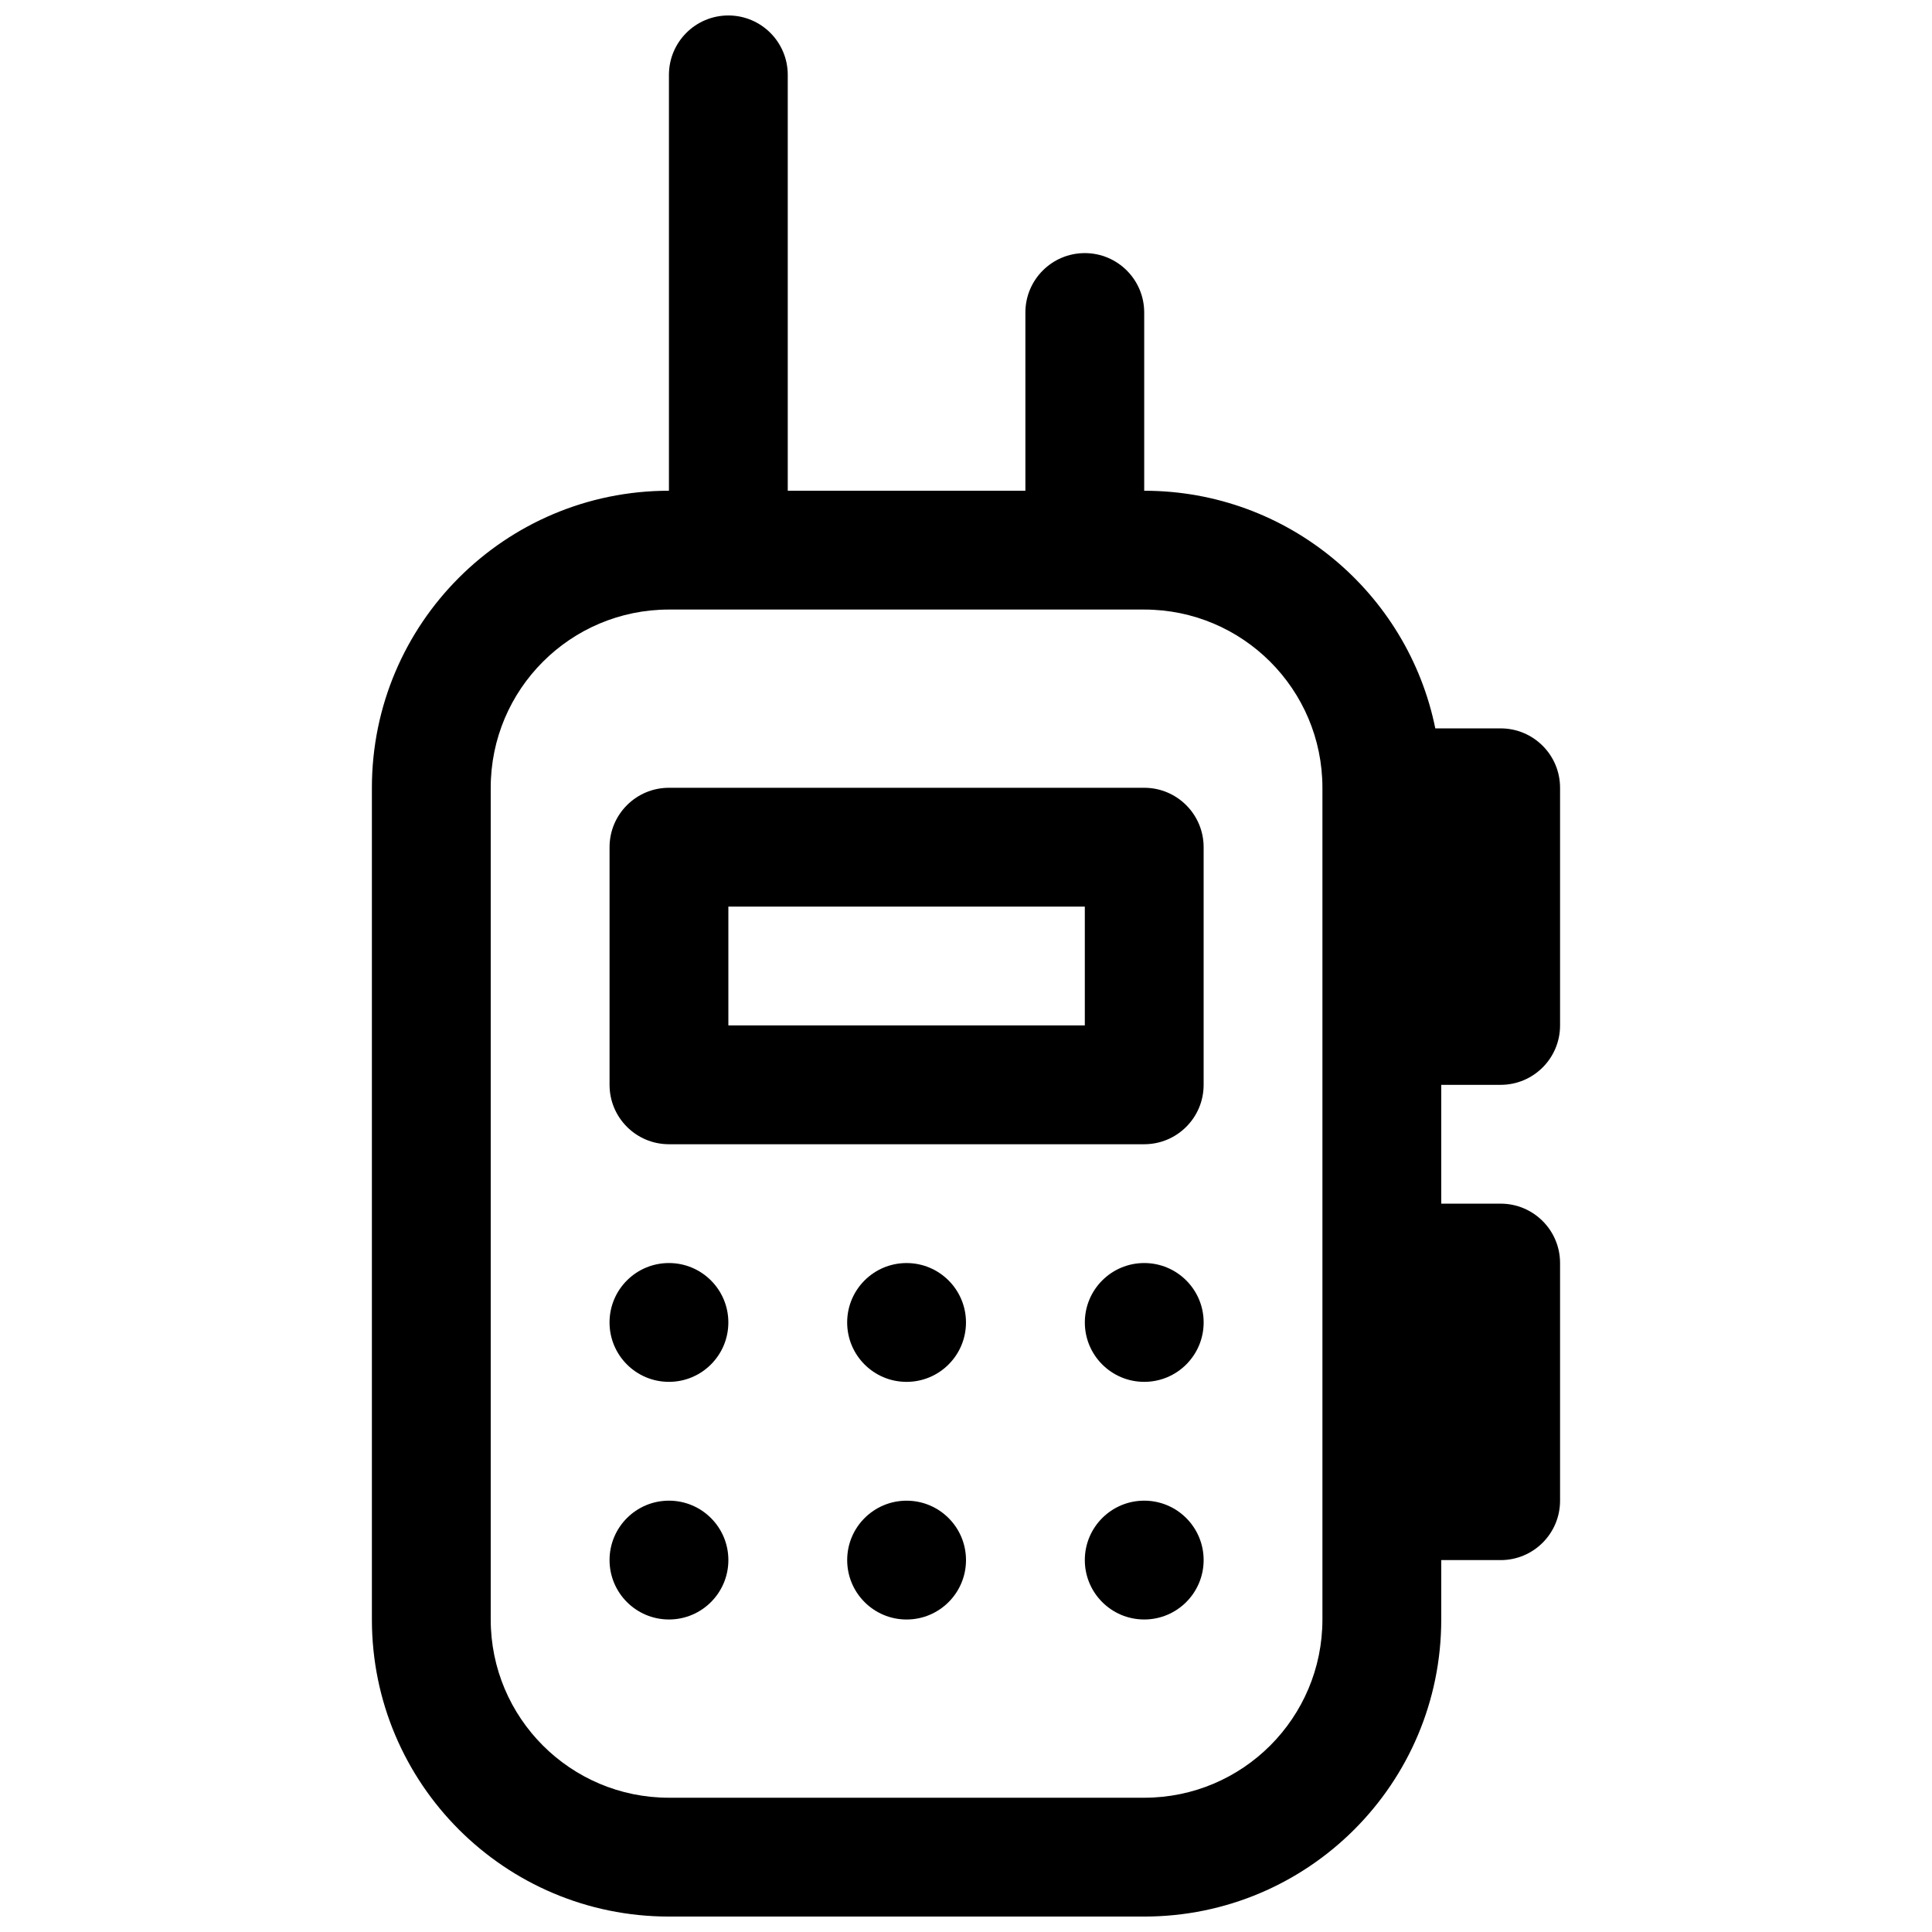 <?xml version="1.0" encoding="UTF-8"?>
<!-- The Best Svg Icon site in the world: iconSvg.co, Visit us! https://iconsvg.co -->
<svg width="800px" height="800px" version="1.1" viewBox="144 144 512 512" xmlns="http://www.w3.org/2000/svg">
 <defs>
  <clipPath id="a">
   <path d="m242 148.09h316v503.81h-316z"/>
  </clipPath>
 </defs>
 <path d="m447.23 352.77c8.695 0 15.746 7.051 15.746 15.746v62.977c0 8.695-7.051 15.742-15.746 15.742h-125.95c-8.695 0-15.742-7.047-15.742-15.742v-62.977c0-8.695 7.047-15.746 15.742-15.746zm-15.742 31.488h-94.465v31.488h94.465z" fill-rule="evenodd"/>
 <path d="m462.98 494.46c0 8.699-7.051 15.746-15.746 15.746-8.695 0-15.742-7.047-15.742-15.746 0-8.695 7.047-15.742 15.742-15.742 8.695 0 15.746 7.047 15.746 15.742z"/>
 <path d="m384.25 510.21c8.695 0 15.746-7.047 15.746-15.746 0-8.695-7.051-15.742-15.746-15.742-8.695 0-15.742 7.047-15.742 15.742 0 8.699 7.047 15.746 15.742 15.746z"/>
 <path d="m337.02 494.46c0 8.699-7.051 15.746-15.746 15.746-8.695 0-15.742-7.047-15.742-15.746 0-8.695 7.047-15.742 15.742-15.742 8.695 0 15.746 7.047 15.746 15.742z"/>
 <path d="m447.23 573.18c8.695 0 15.746-7.051 15.746-15.746s-7.051-15.742-15.746-15.742c-8.695 0-15.742 7.047-15.742 15.742s7.047 15.746 15.742 15.746z"/>
 <path d="m400 557.44c0 8.695-7.051 15.746-15.746 15.746-8.695 0-15.742-7.051-15.742-15.746s7.047-15.742 15.742-15.742c8.695 0 15.746 7.047 15.746 15.742z"/>
 <path d="m321.28 573.18c8.695 0 15.746-7.051 15.746-15.746s-7.051-15.742-15.746-15.742c-8.695 0-15.742 7.047-15.742 15.742s7.047 15.746 15.742 15.746z"/>
 <g clip-path="url(#a)">
  <path d="m415.74 274.05h-62.977v-110.21c0-8.691-7.047-15.742-15.742-15.742-8.695 0-15.746 7.051-15.746 15.742v110.21c-43.477 0-78.719 35.242-78.719 78.719v220.42c0 43.477 35.242 78.719 78.719 78.719h125.95c43.477 0 78.719-35.242 78.719-78.719v-15.746h15.746c8.695 0 15.742-7.047 15.742-15.742v-62.977c0-8.695-7.047-15.742-15.742-15.742h-15.746v-31.488h15.746c8.695 0 15.742-7.051 15.742-15.746v-62.977c0-8.695-7.047-15.742-15.742-15.742h-17.32c-7.293-35.934-39.059-62.977-77.145-62.977v-47.234c0-8.695-7.047-15.742-15.742-15.742-8.695 0-15.746 7.047-15.746 15.742zm-94.465 31.488c-26.086 0-47.23 21.145-47.23 47.23v220.42c0 26.086 21.145 47.23 47.23 47.23h125.95c26.086 0 47.23-21.145 47.23-47.23v-220.42c0-26.086-21.145-47.23-47.23-47.23z" fill-rule="evenodd"/>
 </g>
</svg>